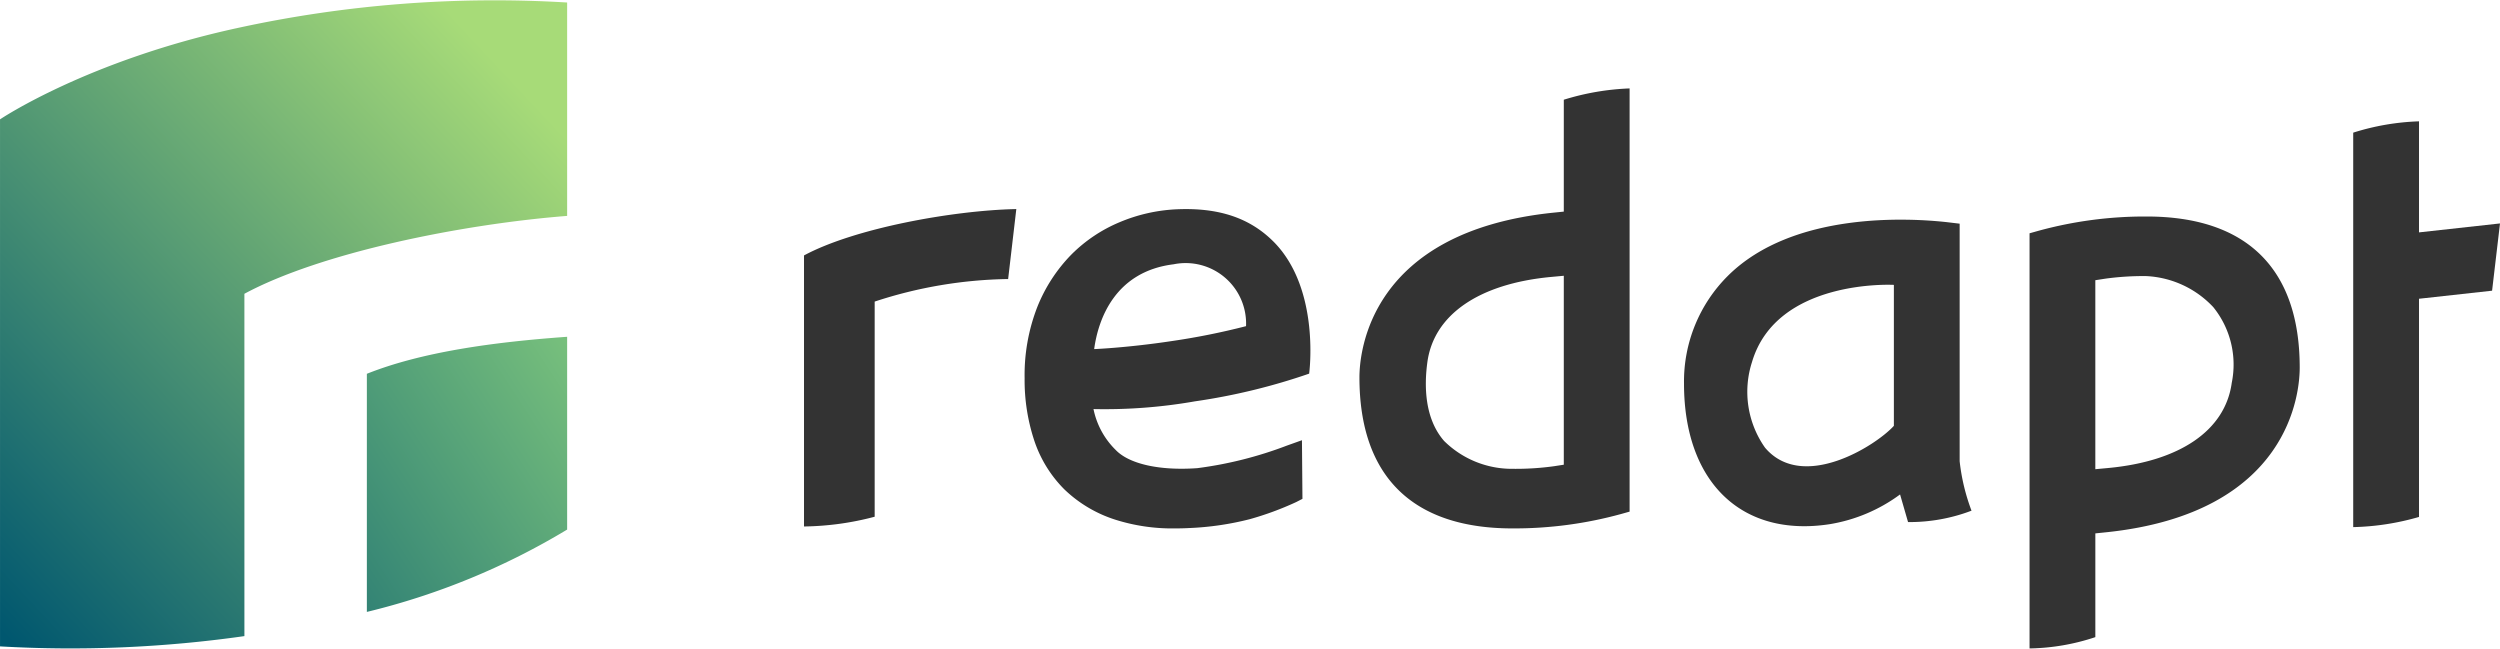 <?xml version="1.0" encoding="UTF-8"?> <svg xmlns="http://www.w3.org/2000/svg" xmlns:xlink="http://www.w3.org/1999/xlink" width="100%" height="100%" viewBox="0 0 166.277 43.137"><defs><linearGradient id="linear-gradient" x1="-0.08" y1="0.9" x2="0.765" y2="-0.008" gradientUnits="objectBoundingBox"><stop offset="0" stop-color="#00576f"></stop><stop offset="1" stop-color="#a7db78"></stop></linearGradient><linearGradient id="linear-gradient-2" x1="-0.843" y1="1.619" x2="1.55" y2="-0.522" gradientUnits="objectBoundingBox"><stop offset="0" stop-color="#00576f"></stop><stop offset="0.977" stop-color="#99dd80"></stop></linearGradient></defs><g id="Group_385" data-name="Group 385" transform="translate(-361.727 -227.916)"><g id="Group_385-2" data-name="Group 385" transform="translate(415.202 241.823)"><path id="Path_620" data-name="Path 620" d="M423.579,247.085v18.026a19.164,19.164,0,0,0,4.7-.648V250.154a29.652,29.652,0,0,1,8.877-1.5L437.7,244C433.5,244.087,426.94,245.272,423.579,247.085Z" transform="translate(-423.579 -244.002)" fill="#333"></path></g><path id="Path_621" data-name="Path 621" d="M479.9,242.911l-.681.07c-12.289,1.263-12.911,9.348-12.911,10.955,0,6.572,3.519,10.046,10.176,10.046a26.777,26.777,0,0,0,7.238-.961l.555-.156V234.718a16.834,16.834,0,0,0-4.376.752Zm0,16.834-.646.1a18.639,18.639,0,0,1-2.734.174,6.411,6.411,0,0,1-4.582-1.855c-1.306-1.5-1.325-3.677-1.111-5.243.431-3.155,3.435-5.22,8.244-5.666l.829-.077Z" transform="translate(-14.164 -0.921)" fill="#333"></path><path id="Path_622" data-name="Path 622" d="M525.653,244.572a26.812,26.812,0,0,0-7.238.961l-.555.156V273.3a14.489,14.489,0,0,0,4.376-.752v-6.9l.682-.07c12.289-1.263,12.911-9.347,12.911-10.955C535.829,248.047,532.31,244.572,525.653,244.572Zm5.655,11.065c-.431,3.155-3.435,5.22-8.243,5.665l-.83.077v-12.57l.647-.1a18.525,18.525,0,0,1,2.734-.174,6.53,6.53,0,0,1,4.463,2.063A6.078,6.078,0,0,1,531.308,255.637Z" transform="translate(-21.146 -2.256)" fill="#333"></path><path id="Path_623" data-name="Path 623" d="M450.585,244.019a11.051,11.051,0,0,0-3.708.852,9.936,9.936,0,0,0-3.234,2.173h0a10.6,10.6,0,0,0-2.25,3.474,12.481,12.481,0,0,0-.842,4.732,12.809,12.809,0,0,0,.648,4.167,8.283,8.283,0,0,0,1.995,3.226,8.676,8.676,0,0,0,3.419,2.026,12.541,12.541,0,0,0,3.95.571q.466,0,.95-.025a19.417,19.417,0,0,0,4.009-.588,20.453,20.453,0,0,0,3.091-1.139l.417-.214-.033-3.9-1.005.359a25.985,25.985,0,0,1-5.957,1.5c-2.512.179-4.542-.277-5.436-1.221a5.28,5.28,0,0,1-1.467-2.709,34.734,34.734,0,0,0,6.751-.515,41.215,41.215,0,0,0,7.593-1.842s.757-5.543-2.3-8.708C455.6,244.621,453.515,243.875,450.585,244.019Zm-.124,3.654a4.02,4.02,0,0,1,4.817,4.115,46.8,46.8,0,0,1-4.935.991c-2.965.448-5.166.535-5.166.535C445.446,251.32,446.567,248.154,450.461,247.673Z" transform="translate(-10.676 -2.179)" fill="#333"></path><path id="Path_624" data-name="Path 624" d="M510.4,264.171a13.415,13.415,0,0,1-.789-3.289v-15.8l-.837-.1c-2.541-.281-10.255-.722-14.576,3.567a9.91,9.91,0,0,0-2.92,7.172c0,6.572,3.852,10.257,9.706,9.345a10.811,10.811,0,0,0,4.664-1.975l.531,1.838A11.6,11.6,0,0,0,510.4,264.171Zm-13.74-4.2a6.446,6.446,0,0,1-.861-5.683c1.643-5.566,9.437-5.136,9.437-5.136v9.376C504.023,259.863,499.154,262.931,496.66,259.973Z" transform="translate(-17.546 -2.289)" fill="#333"></path><g id="Group_386" data-name="Group 386" transform="translate(361.727 227.916)"><path id="Path_625" data-name="Path 625" d="M377.982,247.456c5.042-2.719,14.362-4.621,21.466-5.18V228.083a80.282,80.282,0,0,0-21.867,1.683c-10.06,2.177-15.853,6.089-15.853,6.089v35.053a82.005,82.005,0,0,0,16.255-.684Z" transform="translate(-361.727 -227.916)" fill="url(#linear-gradient)"></path><path id="Path_626" data-name="Path 626" d="M389.949,256.285v15.838a47.314,47.314,0,0,0,13.321-5.477V253.824C398.4,254.173,393.617,254.823,389.949,256.285Z" transform="translate(-365.549 -231.424)" fill="url(#linear-gradient-2)"></path></g><path id="Path_627" data-name="Path 627" d="M547.136,244.636V237.25a16.17,16.17,0,0,0-4.376.753v26.236a17.009,17.009,0,0,0,4.376-.677V249.05l4.861-.536.526-4.473Z" transform="translate(-24.519 -1.264)" fill="#333"></path></g></svg> 